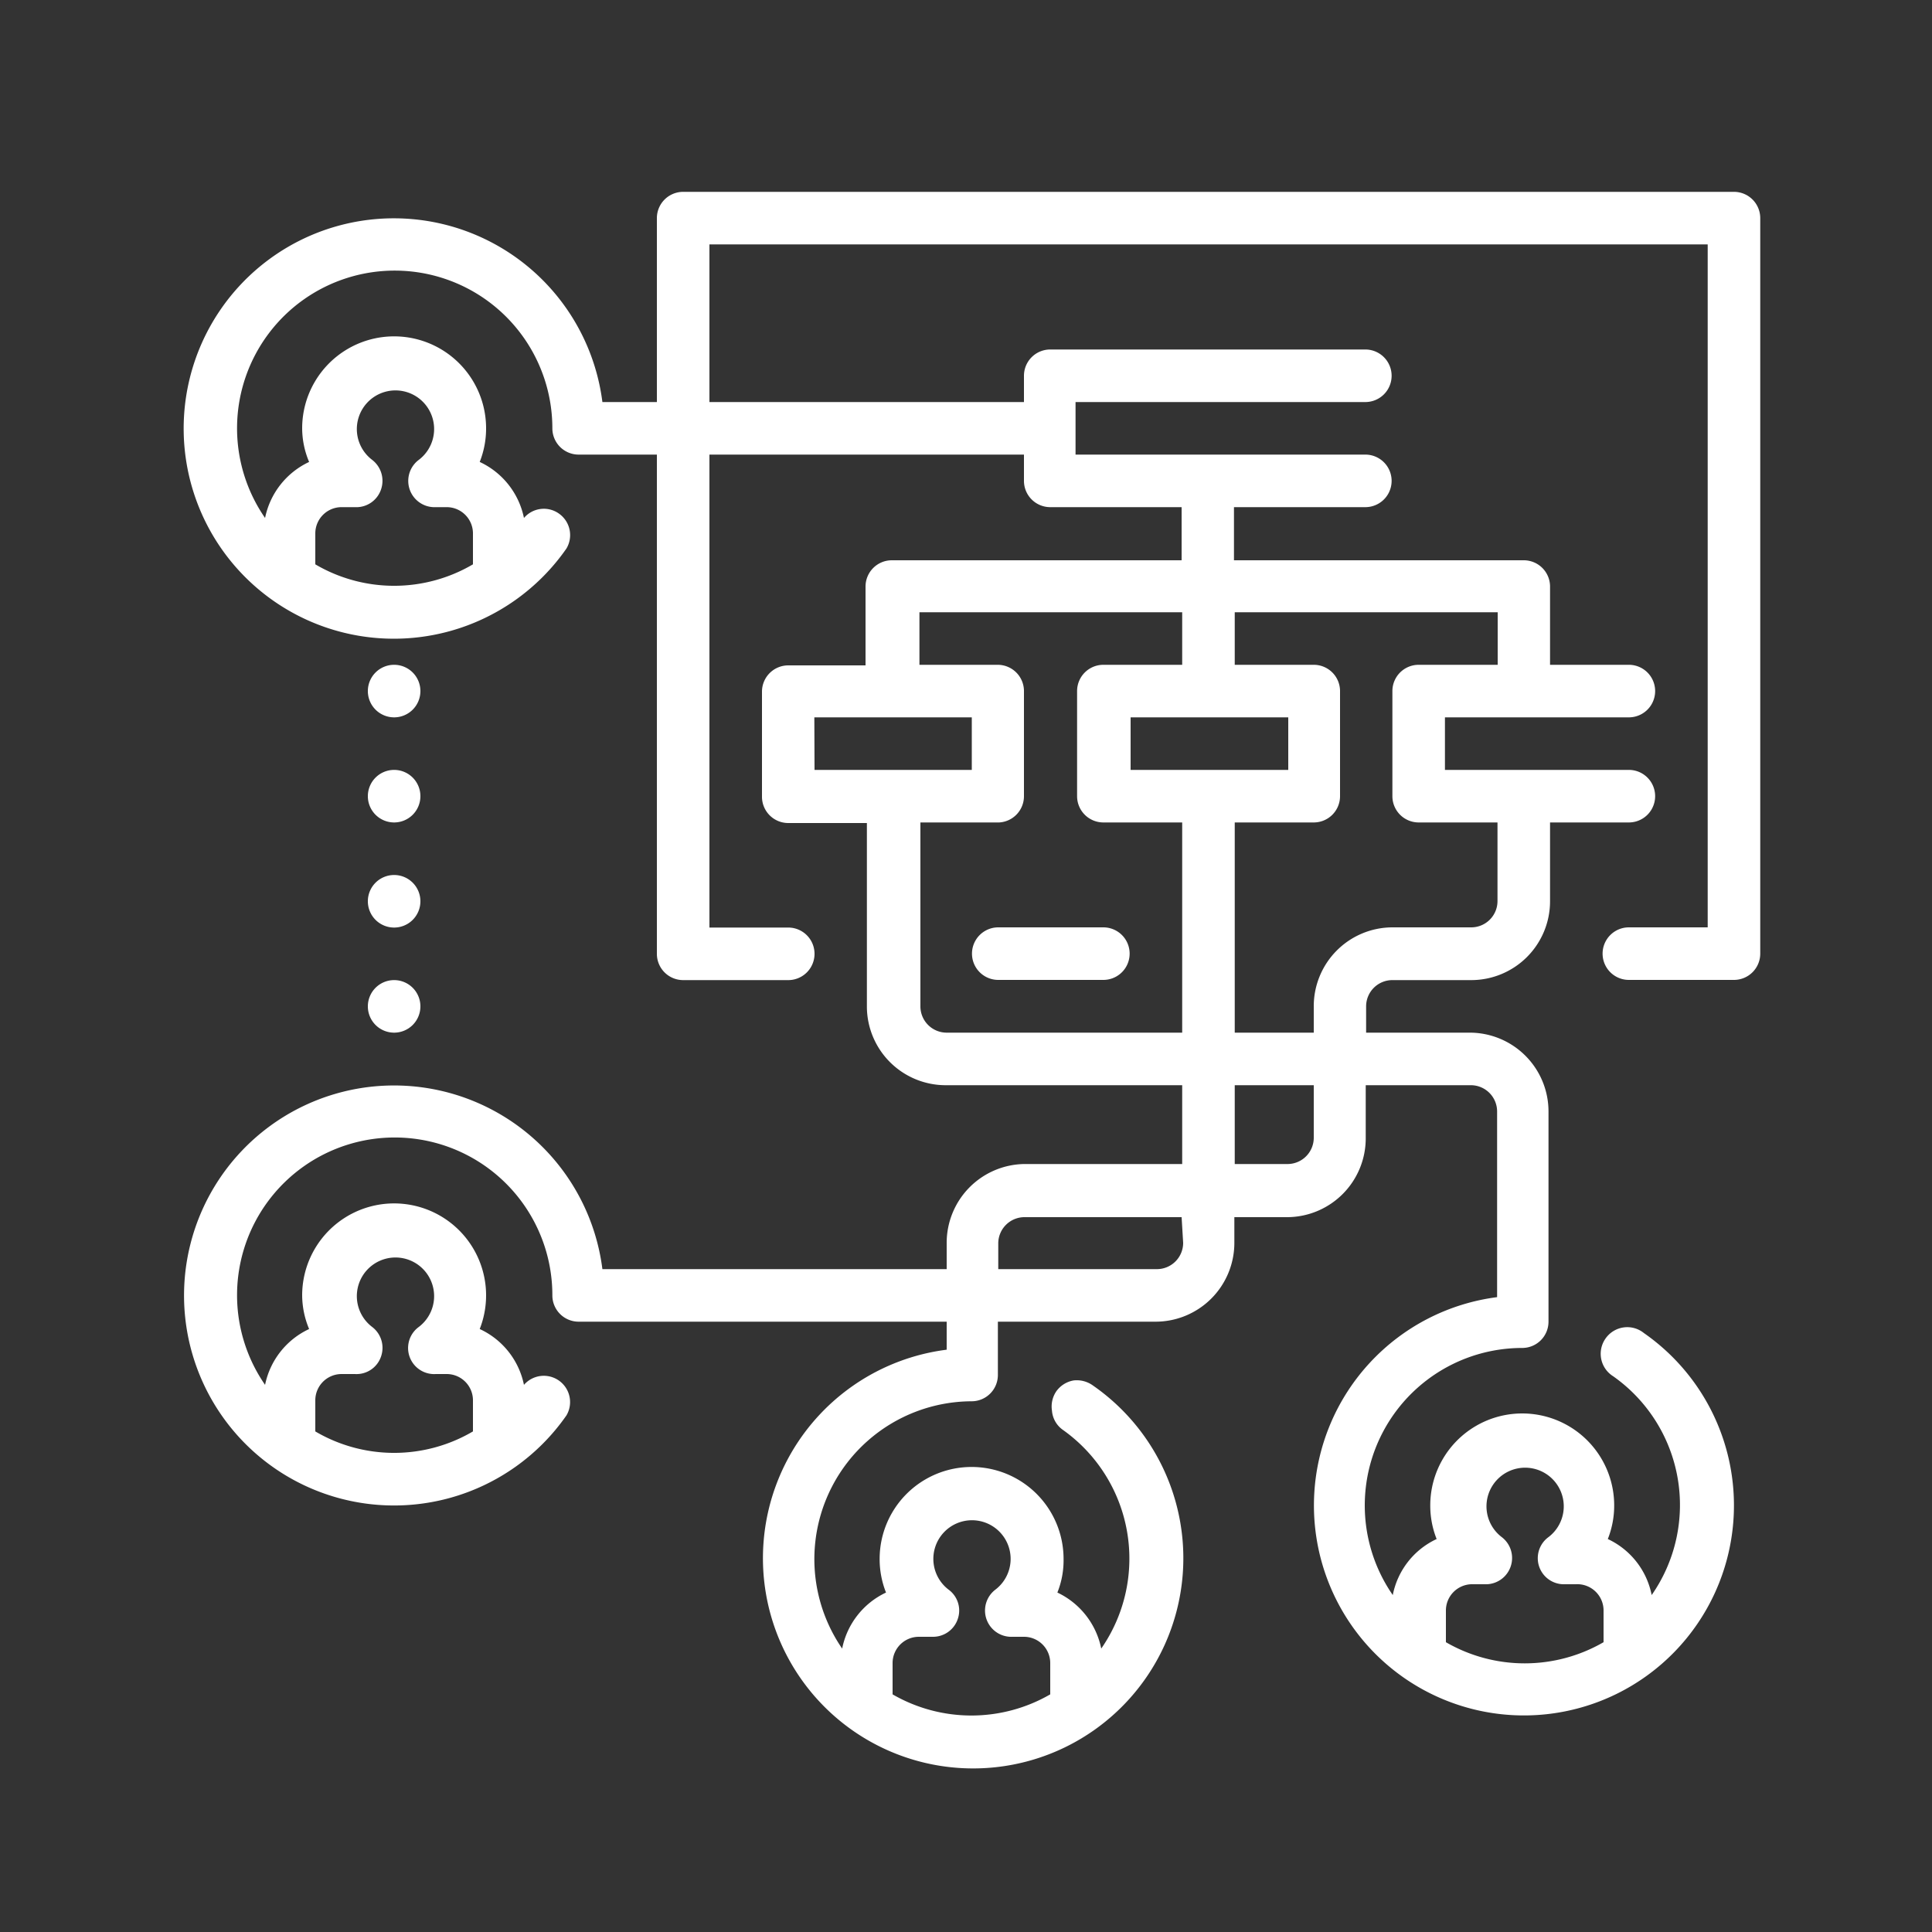 <svg xmlns="http://www.w3.org/2000/svg" id="Layer_1" data-name="Layer 1" viewBox="0 0 100 100"><rect x="0" y="0" width="100" height="100" fill="#333333" stroke="none"/><defs><style>.cls-1{fill:#fff;}</style></defs><title>Automation</title><path class="cls-1" d="M89.75,9.93H35.36A1.36,1.36,0,0,0,34,11.29v9.52H31.18a10.88,10.88,0,1,0-1.86,7.58,1.36,1.36,0,0,0-.38-1.8,1.35,1.35,0,0,0-1.82.22,4.1,4.1,0,0,0-2.29-2.9,4.68,4.68,0,0,0,.33-1.74,4.76,4.76,0,1,0-9.52,0A4.49,4.49,0,0,0,16,23.91a4.1,4.1,0,0,0-2.28,2.9,8.16,8.16,0,1,1,14.87-4.64,1.36,1.36,0,0,0,1.36,1.36H34V49.37a1.36,1.36,0,0,0,1.36,1.36H40.8a1.36,1.36,0,0,0,0-2.72H36.72V23.53H53v1.36a1.36,1.36,0,0,0,1.36,1.36h6.8V29h-15a1.36,1.36,0,0,0-1.36,1.36v4.08H40.8a1.36,1.36,0,0,0-1.36,1.36v5.44a1.36,1.36,0,0,0,1.36,1.36h4.07v9.52A4.08,4.08,0,0,0,49,56.17H61.19v4.08H53A4.08,4.08,0,0,0,49,64.33v1.36H31.18a10.87,10.87,0,1,0-1.86,7.57,1.36,1.36,0,0,0-2.2-1.58,4.08,4.08,0,0,0-2.29-2.89,4.76,4.76,0,1,0-9.19-1.74A4.56,4.56,0,0,0,16,68.79a4.09,4.09,0,0,0-2.28,2.89,8.16,8.16,0,1,1,14.87-4.63,1.36,1.36,0,0,0,1.36,1.36H49v1.45a10.88,10.88,0,1,0,7.58,1.86,1.43,1.43,0,0,0-1-.27,1.39,1.39,0,0,0-.91.57,1.4,1.4,0,0,0-.22,1A1.34,1.34,0,0,0,55,74a8.17,8.17,0,0,1,2,11.33,4.11,4.11,0,0,0-2.27-2.9,4.48,4.48,0,0,0,.32-1.74,4.76,4.76,0,1,0-9.52,0,4.68,4.68,0,0,0,.33,1.74,4.09,4.09,0,0,0-2.27,2.9,8.17,8.17,0,0,1,6.7-12.8,1.36,1.36,0,0,0,1.36-1.36V68.41h8.16a4.08,4.08,0,0,0,4.08-4.08V63h2.72a4.08,4.08,0,0,0,4.08-4.08V56.17h5.44a1.36,1.36,0,0,1,1.36,1.36v9.61A10.87,10.87,0,1,0,85.09,69a1.37,1.37,0,0,0-2,.3,1.37,1.37,0,0,0,.4,1.93,8.15,8.15,0,0,1,2,11.33,4.06,4.06,0,0,0-2.27-2.9,4.68,4.68,0,0,0,.33-1.74,4.76,4.76,0,1,0-9.52,0,4.68,4.68,0,0,0,.33,1.74,4.06,4.06,0,0,0-2.27,2.9,8.15,8.15,0,0,1,6.7-12.79,1.36,1.36,0,0,0,1.36-1.36V57.53a4.08,4.08,0,0,0-4.08-4.08H70.71V52.09a1.36,1.36,0,0,1,1.36-1.36h4.08a4.08,4.08,0,0,0,4.08-4.08V42.57h4.08a1.36,1.36,0,0,0,0-2.72H74.79V37.13h9.52a1.36,1.36,0,0,0,0-2.72H80.23V30.33A1.36,1.36,0,0,0,78.87,29h-15V26.25h6.8a1.36,1.36,0,0,0,0-2.72h-15V20.81h15a1.36,1.36,0,0,0,0-2.72H54.39A1.36,1.36,0,0,0,53,19.45v1.36H36.72V12.65H88.39V48H84.31a1.36,1.36,0,0,0,0,2.72h5.44a1.36,1.36,0,0,0,1.36-1.36V11.29a1.36,1.36,0,0,0-1.36-1.36ZM17.68,26.25h.69a1.35,1.35,0,0,0,1.36-.94,1.37,1.37,0,0,0-.47-1.51,2,2,0,1,1,2.42,0,1.36,1.36,0,0,0,.88,2.45h.56a1.36,1.36,0,0,1,1.36,1.36v1.6a8.05,8.05,0,0,1-8.16,0v-1.6a1.36,1.36,0,0,1,1.36-1.36Zm0,44.87h.69a1.34,1.34,0,0,0,1.36-.93,1.36,1.36,0,0,0-.47-1.51,2,2,0,1,1,2.42,0,1.35,1.35,0,0,0,.88,2.44h.56a1.36,1.36,0,0,1,1.36,1.36v1.61a8.05,8.05,0,0,1-8.16,0V72.48a1.36,1.36,0,0,1,1.36-1.36Zm29.91,13.6h.7a1.35,1.35,0,0,0,1.29-.94,1.34,1.34,0,0,0-.48-1.5,2,2,0,1,1,2.42,0,1.36,1.36,0,0,0,.89,2.44H53a1.36,1.36,0,0,1,1.36,1.36V87.7a8.15,8.15,0,0,1-8.16,0V86.08a1.36,1.36,0,0,1,1.36-1.36ZM76.15,82h.69a1.36,1.36,0,0,0,.89-2.44,2,2,0,1,1,2.42,0A1.35,1.35,0,0,0,81,82h.56A1.36,1.36,0,0,1,83,83.36V85a8.15,8.15,0,0,1-8.16,0V83.36A1.36,1.36,0,0,1,76.15,82Zm-34-44.87h8.15v2.72H42.16ZM49,53.45a1.36,1.36,0,0,1-1.36-1.36V42.57h4.08A1.36,1.36,0,0,0,53,41.21V35.77a1.36,1.36,0,0,0-1.36-1.36H47.59V31.69h13.6v2.72H57.11a1.36,1.36,0,0,0-1.36,1.36v5.44a1.36,1.36,0,0,0,1.36,1.36h4.08V53.45Zm9.52-13.6V37.13h8.16v2.72Zm2.72,24.48a1.36,1.36,0,0,1-1.36,1.36H51.67V64.33A1.36,1.36,0,0,1,53,63h8.16ZM68,58.89a1.36,1.36,0,0,1-1.36,1.36H63.91V56.17H68Zm9.52-27.2v2.72H73.43a1.36,1.36,0,0,0-1.36,1.36v5.44a1.36,1.36,0,0,0,1.36,1.36h4.08v4.08A1.36,1.36,0,0,1,76.15,48H72.07A4.08,4.08,0,0,0,68,52.09v1.36H63.91V42.57H68a1.36,1.36,0,0,0,1.36-1.36V35.77A1.36,1.36,0,0,0,68,34.41H63.91V31.69Zm0,0"></path><path class="cls-1" d="M57.11,48H51.67a1.36,1.36,0,0,0,0,2.72h5.44a1.36,1.36,0,0,0,0-2.72Zm0,0"></path><path class="cls-1" d="M21.76,52.09a1.36,1.36,0,1,1-1.36-1.36,1.36,1.36,0,0,1,1.36,1.36Zm0,0"></path><path class="cls-1" d="M21.76,46.65a1.36,1.36,0,1,1-1.36-1.36,1.36,1.36,0,0,1,1.36,1.36Zm0,0"></path><path class="cls-1" d="M21.76,41.21a1.36,1.36,0,1,1-1.36-1.36,1.36,1.36,0,0,1,1.36,1.36Zm0,0"></path><path class="cls-1" d="M21.76,35.77a1.36,1.36,0,1,1-1.36-1.36,1.36,1.36,0,0,1,1.36,1.36Zm0,0"></path></svg>